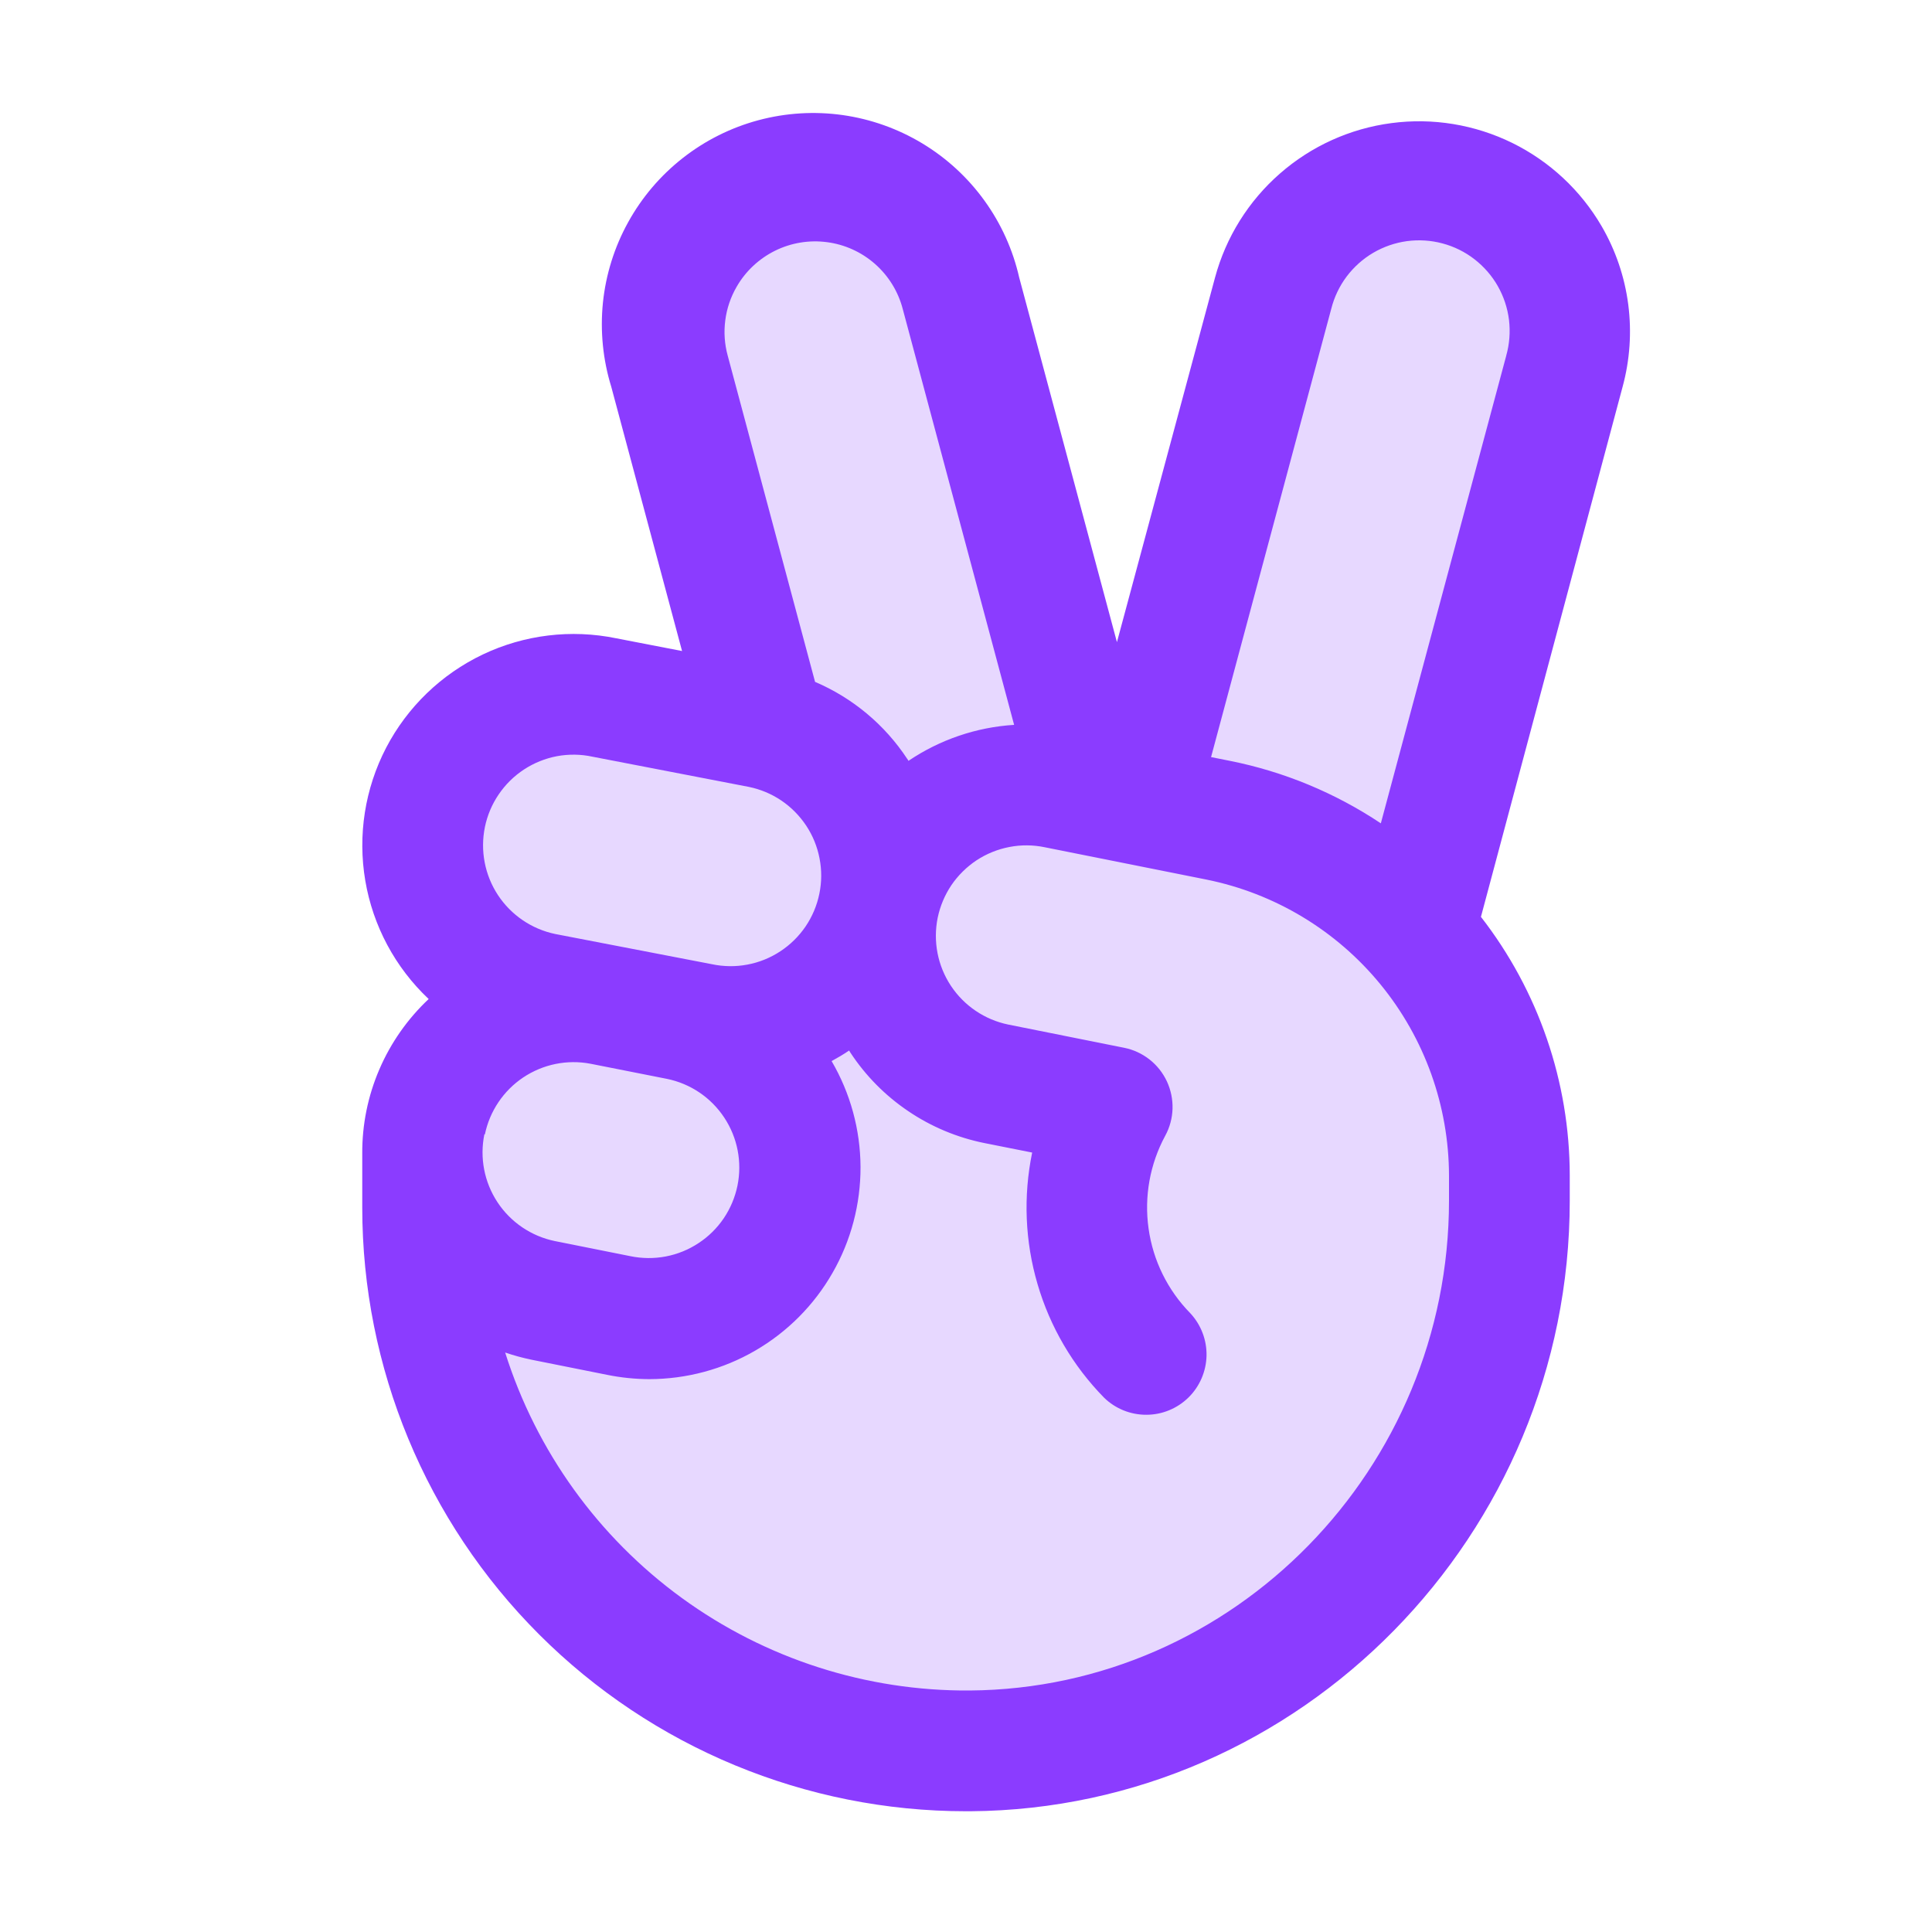 <svg width="32" height="32" viewBox="0 0 32 32" fill="none" xmlns="http://www.w3.org/2000/svg">
<path opacity="0.2" d="M23.429 15.421C24.441 16.527 25.001 17.971 25 19.47V19.887C25 24.85 21.031 28.962 16.069 29C14.881 29.009 13.703 28.783 12.604 28.335C11.504 27.887 10.503 27.225 9.66 26.388C8.817 25.552 8.148 24.557 7.692 23.46C7.235 22.364 7 21.188 7 20V19.09C7 18.922 7.017 18.755 7.051 18.59C7.183 17.943 7.566 17.375 8.115 17.009C8.665 16.644 9.336 16.51 9.984 16.637L9 16.45C8.356 16.312 7.792 15.925 7.431 15.374C7.07 14.822 6.942 14.151 7.074 13.505C7.206 12.86 7.587 12.292 8.135 11.926C8.683 11.56 9.353 11.426 10 11.551L12.601 12.051L12.672 12.069L11.086 6.148C10.994 5.828 10.966 5.494 11.005 5.164C11.044 4.833 11.148 4.514 11.311 4.225C11.474 3.935 11.694 3.681 11.957 3.478C12.219 3.274 12.52 3.125 12.841 3.039C13.162 2.953 13.497 2.932 13.826 2.977C14.156 3.022 14.473 3.132 14.759 3.301C15.045 3.47 15.295 3.694 15.493 3.961C15.692 4.228 15.835 4.531 15.915 4.854L18.146 13.18L18.817 13.314L21.085 4.854C21.267 4.225 21.688 3.692 22.258 3.37C22.828 3.049 23.502 2.963 24.134 3.133C24.766 3.302 25.307 3.713 25.64 4.276C25.973 4.84 26.071 5.512 25.914 6.148L23.429 15.421Z" fill="#8B3CFF"/>
<path d="M26.53 3.75C26.183 3.153 25.667 2.672 25.047 2.367C24.427 2.063 23.73 1.948 23.046 2.039C22.361 2.129 21.718 2.42 21.198 2.876C20.678 3.331 20.305 3.929 20.125 4.596L18.5 10.636L16.881 4.596C16.777 4.137 16.581 3.704 16.305 3.322C16.029 2.94 15.679 2.618 15.276 2.375C14.873 2.132 14.424 1.972 13.958 1.906C13.492 1.84 13.017 1.869 12.562 1.991C12.107 2.113 11.681 2.326 11.311 2.616C10.94 2.906 10.631 3.269 10.404 3.681C10.176 4.093 10.034 4.547 9.986 5.016C9.939 5.484 9.986 5.958 10.125 6.408L11.297 10.783L10.206 10.572C9.46 10.419 8.684 10.513 7.997 10.84C7.309 11.168 6.747 11.71 6.395 12.386C6.044 13.062 5.923 13.834 6.05 14.585C6.177 15.336 6.546 16.025 7.1 16.547C6.75 16.876 6.472 17.273 6.283 17.713C6.093 18.154 5.997 18.629 6 19.109V20C6 22.652 7.054 25.196 8.929 27.071C10.804 28.946 13.348 30 16 30H16.076C21.549 29.959 26 25.422 26 19.887V19.47C25.999 17.918 25.481 16.411 24.529 15.186L26.875 6.408C26.996 5.964 27.028 5.5 26.969 5.044C26.91 4.588 26.761 4.148 26.53 3.75ZM12.201 4.75C12.349 4.492 12.571 4.285 12.837 4.153C13.104 4.021 13.403 3.972 13.698 4.011C13.992 4.049 14.269 4.175 14.492 4.371C14.715 4.567 14.875 4.825 14.951 5.113L16.797 12.006C16.171 12.045 15.567 12.251 15.047 12.602C15.042 12.591 15.035 12.58 15.027 12.57C14.655 12.004 14.123 11.56 13.5 11.294L12.053 5.89C12.001 5.7 11.987 5.501 12.013 5.305C12.038 5.109 12.102 4.921 12.201 4.75ZM8.031 13.7C8.071 13.506 8.148 13.322 8.26 13.158C8.371 12.994 8.513 12.854 8.679 12.745C8.844 12.637 9.03 12.562 9.224 12.525C9.419 12.489 9.619 12.491 9.812 12.533L12.401 13.033C12.594 13.072 12.778 13.149 12.941 13.259C13.104 13.369 13.244 13.511 13.353 13.675C13.462 13.839 13.537 14.024 13.574 14.217C13.612 14.411 13.611 14.61 13.571 14.803C13.532 14.996 13.454 15.181 13.343 15.345C13.232 15.508 13.089 15.649 12.924 15.757C12.758 15.866 12.573 15.941 12.378 15.977C12.184 16.014 11.984 16.011 11.79 15.97L9.196 15.47C8.808 15.389 8.467 15.158 8.248 14.826C8.03 14.495 7.952 14.09 8.031 13.701V13.7ZM8.031 18.79C8.111 18.404 8.339 18.065 8.666 17.846C8.994 17.627 9.394 17.545 9.781 17.619L11.045 17.869C11.435 17.948 11.777 18.179 11.996 18.511C12.216 18.843 12.294 19.248 12.215 19.637C12.175 19.831 12.098 20.015 11.988 20.178C11.877 20.342 11.735 20.482 11.57 20.59C11.405 20.699 11.221 20.774 11.027 20.811C10.833 20.848 10.633 20.846 10.44 20.806L9.19 20.556C8.801 20.476 8.459 20.245 8.24 19.913C8.021 19.581 7.943 19.176 8.023 18.786L8.031 18.79ZM24 19.887C24 24.329 20.439 27.968 16.062 28C14.35 28.012 12.679 27.475 11.294 26.468C9.909 25.46 8.883 24.036 8.367 22.402C8.51 22.451 8.655 22.49 8.803 22.521L10.053 22.771C10.283 22.818 10.518 22.842 10.754 22.843C11.37 22.842 11.975 22.68 12.508 22.371C13.041 22.062 13.483 21.618 13.789 21.083C14.096 20.549 14.255 19.943 14.253 19.327C14.25 18.711 14.085 18.107 13.774 17.575C13.873 17.521 13.97 17.464 14.064 17.4L14.084 17.433C14.336 17.817 14.663 18.148 15.045 18.405C15.426 18.663 15.855 18.842 16.306 18.933L17.096 19.09C16.947 19.813 16.977 20.561 17.185 21.269C17.392 21.978 17.771 22.624 18.288 23.151C18.475 23.333 18.726 23.434 18.987 23.433C19.248 23.433 19.498 23.33 19.685 23.147C19.871 22.964 19.978 22.715 19.984 22.454C19.989 22.193 19.892 21.941 19.714 21.75C19.34 21.369 19.098 20.878 19.024 20.349C18.949 19.82 19.046 19.281 19.3 18.811C19.375 18.674 19.416 18.52 19.421 18.364C19.425 18.207 19.393 18.052 19.327 17.91C19.26 17.768 19.162 17.644 19.038 17.547C18.915 17.451 18.771 17.384 18.617 17.354L16.7 16.97C16.311 16.89 15.969 16.659 15.75 16.328C15.53 15.996 15.452 15.591 15.531 15.201C15.571 15.008 15.648 14.825 15.758 14.661C15.869 14.498 16.011 14.358 16.175 14.249C16.34 14.141 16.524 14.066 16.718 14.029C16.912 13.991 17.111 13.993 17.304 14.033L19.98 14.568C21.112 14.796 22.131 15.409 22.863 16.302C23.596 17.196 23.997 18.315 24 19.47V19.887ZM24.949 5.888L22.871 13.637C22.114 13.132 21.264 12.78 20.371 12.602L20.059 12.54L22.05 5.114C22.099 4.921 22.185 4.74 22.304 4.581C22.424 4.422 22.573 4.288 22.745 4.187C22.916 4.087 23.106 4.021 23.303 3.994C23.5 3.968 23.701 3.98 23.893 4.032C24.085 4.083 24.265 4.172 24.422 4.294C24.579 4.416 24.711 4.567 24.809 4.74C24.907 4.913 24.97 5.104 24.994 5.301C25.017 5.499 25.002 5.699 24.948 5.89L24.949 5.888Z" fill="#8B3CFF"/>
</svg>
